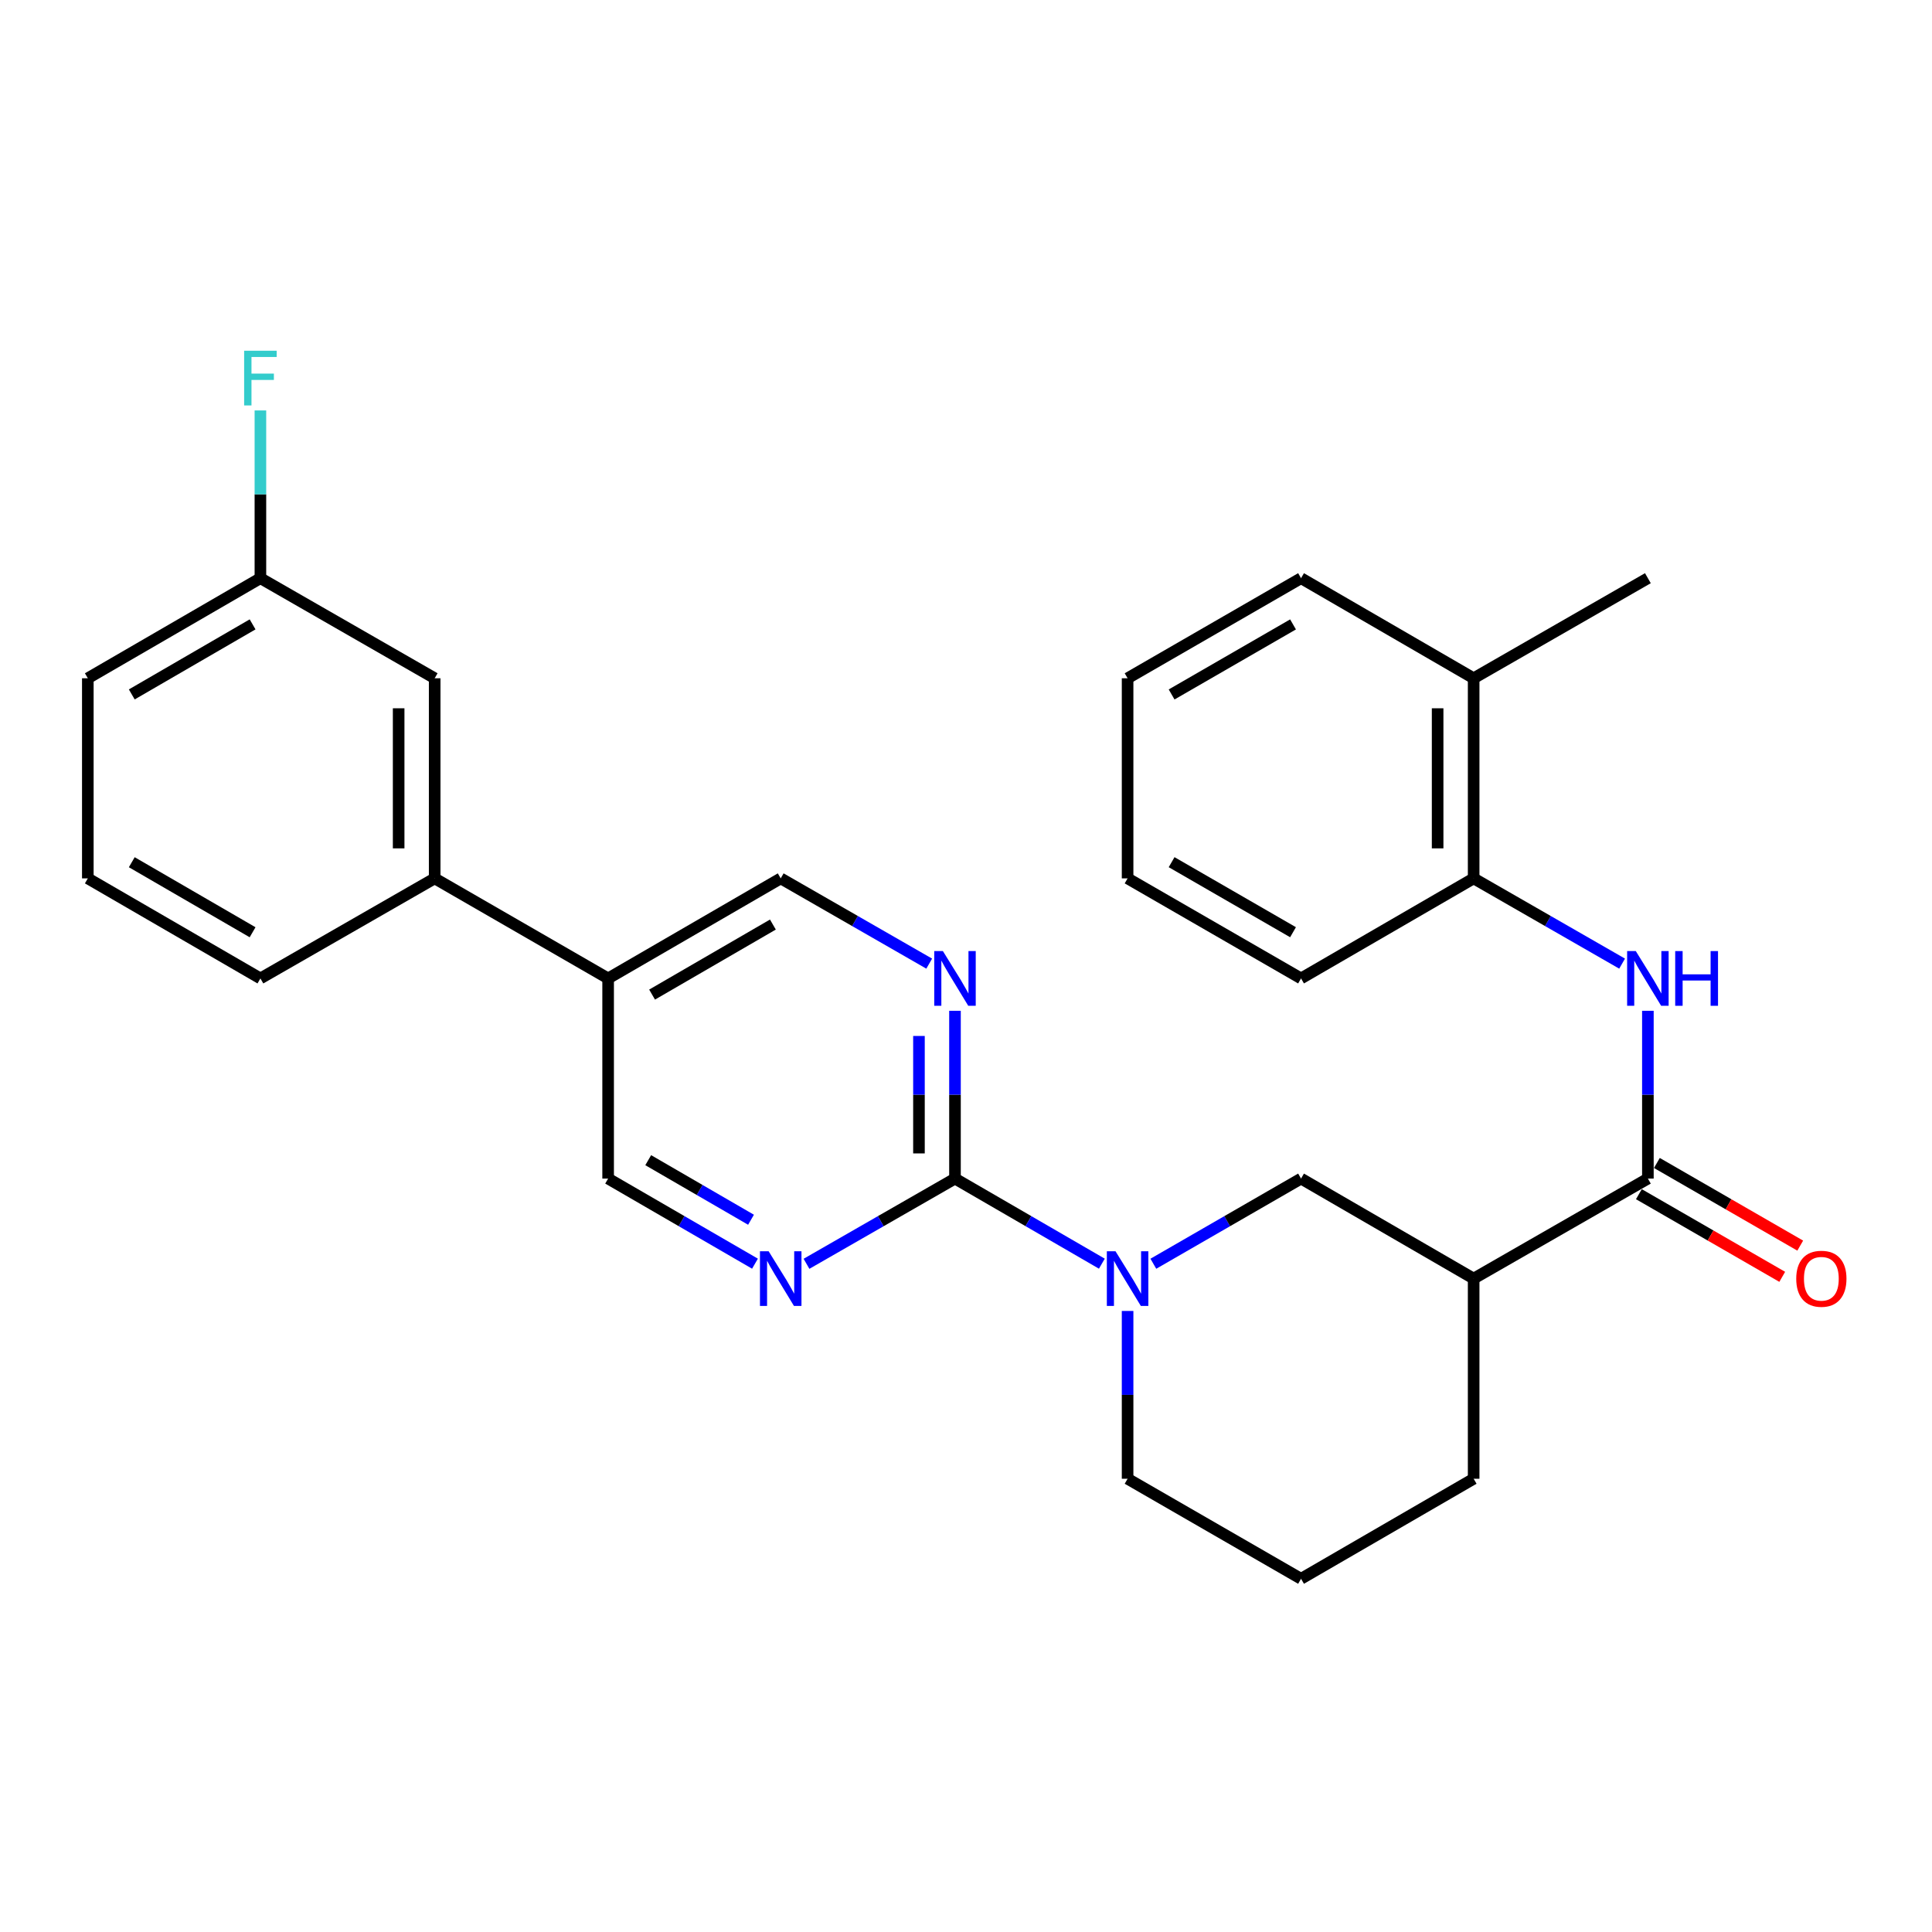 <?xml version='1.0' encoding='iso-8859-1'?>
<svg version='1.1' baseProfile='full'
              xmlns='http://www.w3.org/2000/svg'
                      xmlns:rdkit='http://www.rdkit.org/xml'
                      xmlns:xlink='http://www.w3.org/1999/xlink'
                  xml:space='preserve'
width='1000px' height='1000px' viewBox='0 0 1000 1000'>
<!-- END OF HEADER -->
<rect style='opacity:1.0;fill:#FFFFFF;stroke:none' width='1000' height='1000' x='0' y='0'> </rect>
<path class='bond-0' d='M 494.299,610.032 L 532.309,632.057' style='fill:none;fill-rule:evenodd;stroke:#000000;stroke-width:6px;stroke-linecap:butt;stroke-linejoin:miter;stroke-opacity:1' />
<path class='bond-0' d='M 532.309,632.057 L 570.32,654.081' style='fill:none;fill-rule:evenodd;stroke:#0000FF;stroke-width:6px;stroke-linecap:butt;stroke-linejoin:miter;stroke-opacity:1' />
<path class='bond-3' d='M 494.299,610.032 L 494.299,566.609' style='fill:none;fill-rule:evenodd;stroke:#000000;stroke-width:6px;stroke-linecap:butt;stroke-linejoin:miter;stroke-opacity:1' />
<path class='bond-3' d='M 494.299,566.609 L 494.299,523.185' style='fill:none;fill-rule:evenodd;stroke:#0000FF;stroke-width:6px;stroke-linecap:butt;stroke-linejoin:miter;stroke-opacity:1' />
<path class='bond-3' d='M 475.652,597.005 L 475.652,566.609' style='fill:none;fill-rule:evenodd;stroke:#000000;stroke-width:6px;stroke-linecap:butt;stroke-linejoin:miter;stroke-opacity:1' />
<path class='bond-3' d='M 475.652,566.609 L 475.652,536.212' style='fill:none;fill-rule:evenodd;stroke:#0000FF;stroke-width:6px;stroke-linecap:butt;stroke-linejoin:miter;stroke-opacity:1' />
<path class='bond-4' d='M 494.299,610.032 L 455.868,632.088' style='fill:none;fill-rule:evenodd;stroke:#000000;stroke-width:6px;stroke-linecap:butt;stroke-linejoin:miter;stroke-opacity:1' />
<path class='bond-4' d='M 455.868,632.088 L 417.437,654.144' style='fill:none;fill-rule:evenodd;stroke:#0000FF;stroke-width:6px;stroke-linecap:butt;stroke-linejoin:miter;stroke-opacity:1' />
<path class='bond-6' d='M 596.972,654.113 L 635.195,632.073' style='fill:none;fill-rule:evenodd;stroke:#0000FF;stroke-width:6px;stroke-linecap:butt;stroke-linejoin:miter;stroke-opacity:1' />
<path class='bond-6' d='M 635.195,632.073 L 673.418,610.032' style='fill:none;fill-rule:evenodd;stroke:#000000;stroke-width:6px;stroke-linecap:butt;stroke-linejoin:miter;stroke-opacity:1' />
<path class='bond-16' d='M 583.641,678.55 L 583.641,721.973' style='fill:none;fill-rule:evenodd;stroke:#0000FF;stroke-width:6px;stroke-linecap:butt;stroke-linejoin:miter;stroke-opacity:1' />
<path class='bond-16' d='M 583.641,721.973 L 583.641,765.397' style='fill:none;fill-rule:evenodd;stroke:#000000;stroke-width:6px;stroke-linecap:butt;stroke-linejoin:miter;stroke-opacity:1' />
<path class='bond-1' d='M 852.942,610.032 L 762.76,661.8' style='fill:none;fill-rule:evenodd;stroke:#000000;stroke-width:6px;stroke-linecap:butt;stroke-linejoin:miter;stroke-opacity:1' />
<path class='bond-5' d='M 852.942,610.032 L 852.942,566.609' style='fill:none;fill-rule:evenodd;stroke:#000000;stroke-width:6px;stroke-linecap:butt;stroke-linejoin:miter;stroke-opacity:1' />
<path class='bond-5' d='M 852.942,566.609 L 852.942,523.185' style='fill:none;fill-rule:evenodd;stroke:#0000FF;stroke-width:6px;stroke-linecap:butt;stroke-linejoin:miter;stroke-opacity:1' />
<path class='bond-12' d='M 848.285,618.11 L 885.383,639.499' style='fill:none;fill-rule:evenodd;stroke:#000000;stroke-width:6px;stroke-linecap:butt;stroke-linejoin:miter;stroke-opacity:1' />
<path class='bond-12' d='M 885.383,639.499 L 922.481,660.888' style='fill:none;fill-rule:evenodd;stroke:#FF0000;stroke-width:6px;stroke-linecap:butt;stroke-linejoin:miter;stroke-opacity:1' />
<path class='bond-12' d='M 857.599,601.955 L 894.697,623.344' style='fill:none;fill-rule:evenodd;stroke:#000000;stroke-width:6px;stroke-linecap:butt;stroke-linejoin:miter;stroke-opacity:1' />
<path class='bond-12' d='M 894.697,623.344 L 931.795,644.733' style='fill:none;fill-rule:evenodd;stroke:#FF0000;stroke-width:6px;stroke-linecap:butt;stroke-linejoin:miter;stroke-opacity:1' />
<path class='bond-2' d='M 762.76,661.8 L 673.418,610.032' style='fill:none;fill-rule:evenodd;stroke:#000000;stroke-width:6px;stroke-linecap:butt;stroke-linejoin:miter;stroke-opacity:1' />
<path class='bond-29' d='M 762.76,661.8 L 762.76,765.397' style='fill:none;fill-rule:evenodd;stroke:#000000;stroke-width:6px;stroke-linecap:butt;stroke-linejoin:miter;stroke-opacity:1' />
<path class='bond-10' d='M 480.959,498.776 L 442.528,476.712' style='fill:none;fill-rule:evenodd;stroke:#0000FF;stroke-width:6px;stroke-linecap:butt;stroke-linejoin:miter;stroke-opacity:1' />
<path class='bond-10' d='M 442.528,476.712 L 404.097,454.647' style='fill:none;fill-rule:evenodd;stroke:#000000;stroke-width:6px;stroke-linecap:butt;stroke-linejoin:miter;stroke-opacity:1' />
<path class='bond-11' d='M 390.776,654.08 L 352.771,632.056' style='fill:none;fill-rule:evenodd;stroke:#0000FF;stroke-width:6px;stroke-linecap:butt;stroke-linejoin:miter;stroke-opacity:1' />
<path class='bond-11' d='M 352.771,632.056 L 314.765,610.032' style='fill:none;fill-rule:evenodd;stroke:#000000;stroke-width:6px;stroke-linecap:butt;stroke-linejoin:miter;stroke-opacity:1' />
<path class='bond-11' d='M 388.724,631.339 L 362.12,615.922' style='fill:none;fill-rule:evenodd;stroke:#0000FF;stroke-width:6px;stroke-linecap:butt;stroke-linejoin:miter;stroke-opacity:1' />
<path class='bond-11' d='M 362.12,615.922 L 335.517,600.505' style='fill:none;fill-rule:evenodd;stroke:#000000;stroke-width:6px;stroke-linecap:butt;stroke-linejoin:miter;stroke-opacity:1' />
<path class='bond-8' d='M 839.602,498.775 L 801.181,476.711' style='fill:none;fill-rule:evenodd;stroke:#0000FF;stroke-width:6px;stroke-linecap:butt;stroke-linejoin:miter;stroke-opacity:1' />
<path class='bond-8' d='M 801.181,476.711 L 762.76,454.647' style='fill:none;fill-rule:evenodd;stroke:#000000;stroke-width:6px;stroke-linecap:butt;stroke-linejoin:miter;stroke-opacity:1' />
<path class='bond-7' d='M 314.765,506.435 L 314.765,610.032' style='fill:none;fill-rule:evenodd;stroke:#000000;stroke-width:6px;stroke-linecap:butt;stroke-linejoin:miter;stroke-opacity:1' />
<path class='bond-9' d='M 314.765,506.435 L 224.988,454.647' style='fill:none;fill-rule:evenodd;stroke:#000000;stroke-width:6px;stroke-linecap:butt;stroke-linejoin:miter;stroke-opacity:1' />
<path class='bond-28' d='M 314.765,506.435 L 404.097,454.647' style='fill:none;fill-rule:evenodd;stroke:#000000;stroke-width:6px;stroke-linecap:butt;stroke-linejoin:miter;stroke-opacity:1' />
<path class='bond-28' d='M 337.518,514.8 L 400.05,478.548' style='fill:none;fill-rule:evenodd;stroke:#000000;stroke-width:6px;stroke-linecap:butt;stroke-linejoin:miter;stroke-opacity:1' />
<path class='bond-14' d='M 762.76,454.647 L 762.76,351.071' style='fill:none;fill-rule:evenodd;stroke:#000000;stroke-width:6px;stroke-linecap:butt;stroke-linejoin:miter;stroke-opacity:1' />
<path class='bond-14' d='M 744.113,439.111 L 744.113,366.607' style='fill:none;fill-rule:evenodd;stroke:#000000;stroke-width:6px;stroke-linecap:butt;stroke-linejoin:miter;stroke-opacity:1' />
<path class='bond-22' d='M 762.76,454.647 L 673.418,506.435' style='fill:none;fill-rule:evenodd;stroke:#000000;stroke-width:6px;stroke-linecap:butt;stroke-linejoin:miter;stroke-opacity:1' />
<path class='bond-13' d='M 224.988,454.647 L 224.988,351.071' style='fill:none;fill-rule:evenodd;stroke:#000000;stroke-width:6px;stroke-linecap:butt;stroke-linejoin:miter;stroke-opacity:1' />
<path class='bond-13' d='M 206.341,439.111 L 206.341,366.607' style='fill:none;fill-rule:evenodd;stroke:#000000;stroke-width:6px;stroke-linecap:butt;stroke-linejoin:miter;stroke-opacity:1' />
<path class='bond-20' d='M 224.988,454.647 L 134.786,506.435' style='fill:none;fill-rule:evenodd;stroke:#000000;stroke-width:6px;stroke-linecap:butt;stroke-linejoin:miter;stroke-opacity:1' />
<path class='bond-15' d='M 224.988,351.071 L 134.786,299.272' style='fill:none;fill-rule:evenodd;stroke:#000000;stroke-width:6px;stroke-linecap:butt;stroke-linejoin:miter;stroke-opacity:1' />
<path class='bond-23' d='M 762.76,351.071 L 852.942,299.272' style='fill:none;fill-rule:evenodd;stroke:#000000;stroke-width:6px;stroke-linecap:butt;stroke-linejoin:miter;stroke-opacity:1' />
<path class='bond-24' d='M 762.76,351.071 L 673.418,299.272' style='fill:none;fill-rule:evenodd;stroke:#000000;stroke-width:6px;stroke-linecap:butt;stroke-linejoin:miter;stroke-opacity:1' />
<path class='bond-17' d='M 134.786,299.272 L 134.786,255.859' style='fill:none;fill-rule:evenodd;stroke:#000000;stroke-width:6px;stroke-linecap:butt;stroke-linejoin:miter;stroke-opacity:1' />
<path class='bond-17' d='M 134.786,255.859 L 134.786,212.445' style='fill:none;fill-rule:evenodd;stroke:#33CCCC;stroke-width:6px;stroke-linecap:butt;stroke-linejoin:miter;stroke-opacity:1' />
<path class='bond-30' d='M 134.786,299.272 L 45.455,351.071' style='fill:none;fill-rule:evenodd;stroke:#000000;stroke-width:6px;stroke-linecap:butt;stroke-linejoin:miter;stroke-opacity:1' />
<path class='bond-30' d='M 130.74,323.174 L 68.208,359.433' style='fill:none;fill-rule:evenodd;stroke:#000000;stroke-width:6px;stroke-linecap:butt;stroke-linejoin:miter;stroke-opacity:1' />
<path class='bond-19' d='M 583.641,765.397 L 673.418,817.175' style='fill:none;fill-rule:evenodd;stroke:#000000;stroke-width:6px;stroke-linecap:butt;stroke-linejoin:miter;stroke-opacity:1' />
<path class='bond-18' d='M 762.76,765.397 L 673.418,817.175' style='fill:none;fill-rule:evenodd;stroke:#000000;stroke-width:6px;stroke-linecap:butt;stroke-linejoin:miter;stroke-opacity:1' />
<path class='bond-21' d='M 134.786,506.435 L 45.455,454.647' style='fill:none;fill-rule:evenodd;stroke:#000000;stroke-width:6px;stroke-linecap:butt;stroke-linejoin:miter;stroke-opacity:1' />
<path class='bond-21' d='M 130.739,482.535 L 68.207,446.283' style='fill:none;fill-rule:evenodd;stroke:#000000;stroke-width:6px;stroke-linecap:butt;stroke-linejoin:miter;stroke-opacity:1' />
<path class='bond-25' d='M 45.455,454.647 L 45.455,351.071' style='fill:none;fill-rule:evenodd;stroke:#000000;stroke-width:6px;stroke-linecap:butt;stroke-linejoin:miter;stroke-opacity:1' />
<path class='bond-26' d='M 673.418,506.435 L 583.641,454.647' style='fill:none;fill-rule:evenodd;stroke:#000000;stroke-width:6px;stroke-linecap:butt;stroke-linejoin:miter;stroke-opacity:1' />
<path class='bond-26' d='M 669.269,482.514 L 606.425,446.263' style='fill:none;fill-rule:evenodd;stroke:#000000;stroke-width:6px;stroke-linecap:butt;stroke-linejoin:miter;stroke-opacity:1' />
<path class='bond-31' d='M 673.418,299.272 L 583.641,351.071' style='fill:none;fill-rule:evenodd;stroke:#000000;stroke-width:6px;stroke-linecap:butt;stroke-linejoin:miter;stroke-opacity:1' />
<path class='bond-31' d='M 669.271,323.194 L 606.427,359.453' style='fill:none;fill-rule:evenodd;stroke:#000000;stroke-width:6px;stroke-linecap:butt;stroke-linejoin:miter;stroke-opacity:1' />
<path class='bond-27' d='M 583.641,454.647 L 583.641,351.071' style='fill:none;fill-rule:evenodd;stroke:#000000;stroke-width:6px;stroke-linecap:butt;stroke-linejoin:miter;stroke-opacity:1' />
<path  class='atom-1' d='M 577.381 647.64
L 586.661 662.64
Q 587.581 664.12, 589.061 666.8
Q 590.541 669.48, 590.621 669.64
L 590.621 647.64
L 594.381 647.64
L 594.381 675.96
L 590.501 675.96
L 580.541 659.56
Q 579.381 657.64, 578.141 655.44
Q 576.941 653.24, 576.581 652.56
L 576.581 675.96
L 572.901 675.96
L 572.901 647.64
L 577.381 647.64
' fill='#0000FF'/>
<path  class='atom-4' d='M 488.039 492.275
L 497.319 507.275
Q 498.239 508.755, 499.719 511.435
Q 501.199 514.115, 501.279 514.275
L 501.279 492.275
L 505.039 492.275
L 505.039 520.595
L 501.159 520.595
L 491.199 504.195
Q 490.039 502.275, 488.799 500.075
Q 487.599 497.875, 487.239 497.195
L 487.239 520.595
L 483.559 520.595
L 483.559 492.275
L 488.039 492.275
' fill='#0000FF'/>
<path  class='atom-5' d='M 397.837 647.64
L 407.117 662.64
Q 408.037 664.12, 409.517 666.8
Q 410.997 669.48, 411.077 669.64
L 411.077 647.64
L 414.837 647.64
L 414.837 675.96
L 410.957 675.96
L 400.997 659.56
Q 399.837 657.64, 398.597 655.44
Q 397.397 653.24, 397.037 652.56
L 397.037 675.96
L 393.357 675.96
L 393.357 647.64
L 397.837 647.64
' fill='#0000FF'/>
<path  class='atom-6' d='M 846.682 492.275
L 855.962 507.275
Q 856.882 508.755, 858.362 511.435
Q 859.842 514.115, 859.922 514.275
L 859.922 492.275
L 863.682 492.275
L 863.682 520.595
L 859.802 520.595
L 849.842 504.195
Q 848.682 502.275, 847.442 500.075
Q 846.242 497.875, 845.882 497.195
L 845.882 520.595
L 842.202 520.595
L 842.202 492.275
L 846.682 492.275
' fill='#0000FF'/>
<path  class='atom-6' d='M 867.082 492.275
L 870.922 492.275
L 870.922 504.315
L 885.402 504.315
L 885.402 492.275
L 889.242 492.275
L 889.242 520.595
L 885.402 520.595
L 885.402 507.515
L 870.922 507.515
L 870.922 520.595
L 867.082 520.595
L 867.082 492.275
' fill='#0000FF'/>
<path  class='atom-13' d='M 929.729 661.88
Q 929.729 655.08, 933.089 651.28
Q 936.449 647.48, 942.729 647.48
Q 949.009 647.48, 952.369 651.28
Q 955.729 655.08, 955.729 661.88
Q 955.729 668.76, 952.329 672.68
Q 948.929 676.56, 942.729 676.56
Q 936.489 676.56, 933.089 672.68
Q 929.729 668.8, 929.729 661.88
M 942.729 673.36
Q 947.049 673.36, 949.369 670.48
Q 951.729 667.56, 951.729 661.88
Q 951.729 656.32, 949.369 653.52
Q 947.049 650.68, 942.729 650.68
Q 938.409 650.68, 936.049 653.48
Q 933.729 656.28, 933.729 661.88
Q 933.729 667.6, 936.049 670.48
Q 938.409 673.36, 942.729 673.36
' fill='#FF0000'/>
<path  class='atom-18' d='M 126.366 181.536
L 143.206 181.536
L 143.206 184.776
L 130.166 184.776
L 130.166 193.376
L 141.766 193.376
L 141.766 196.656
L 130.166 196.656
L 130.166 209.856
L 126.366 209.856
L 126.366 181.536
' fill='#33CCCC'/>
</svg>
